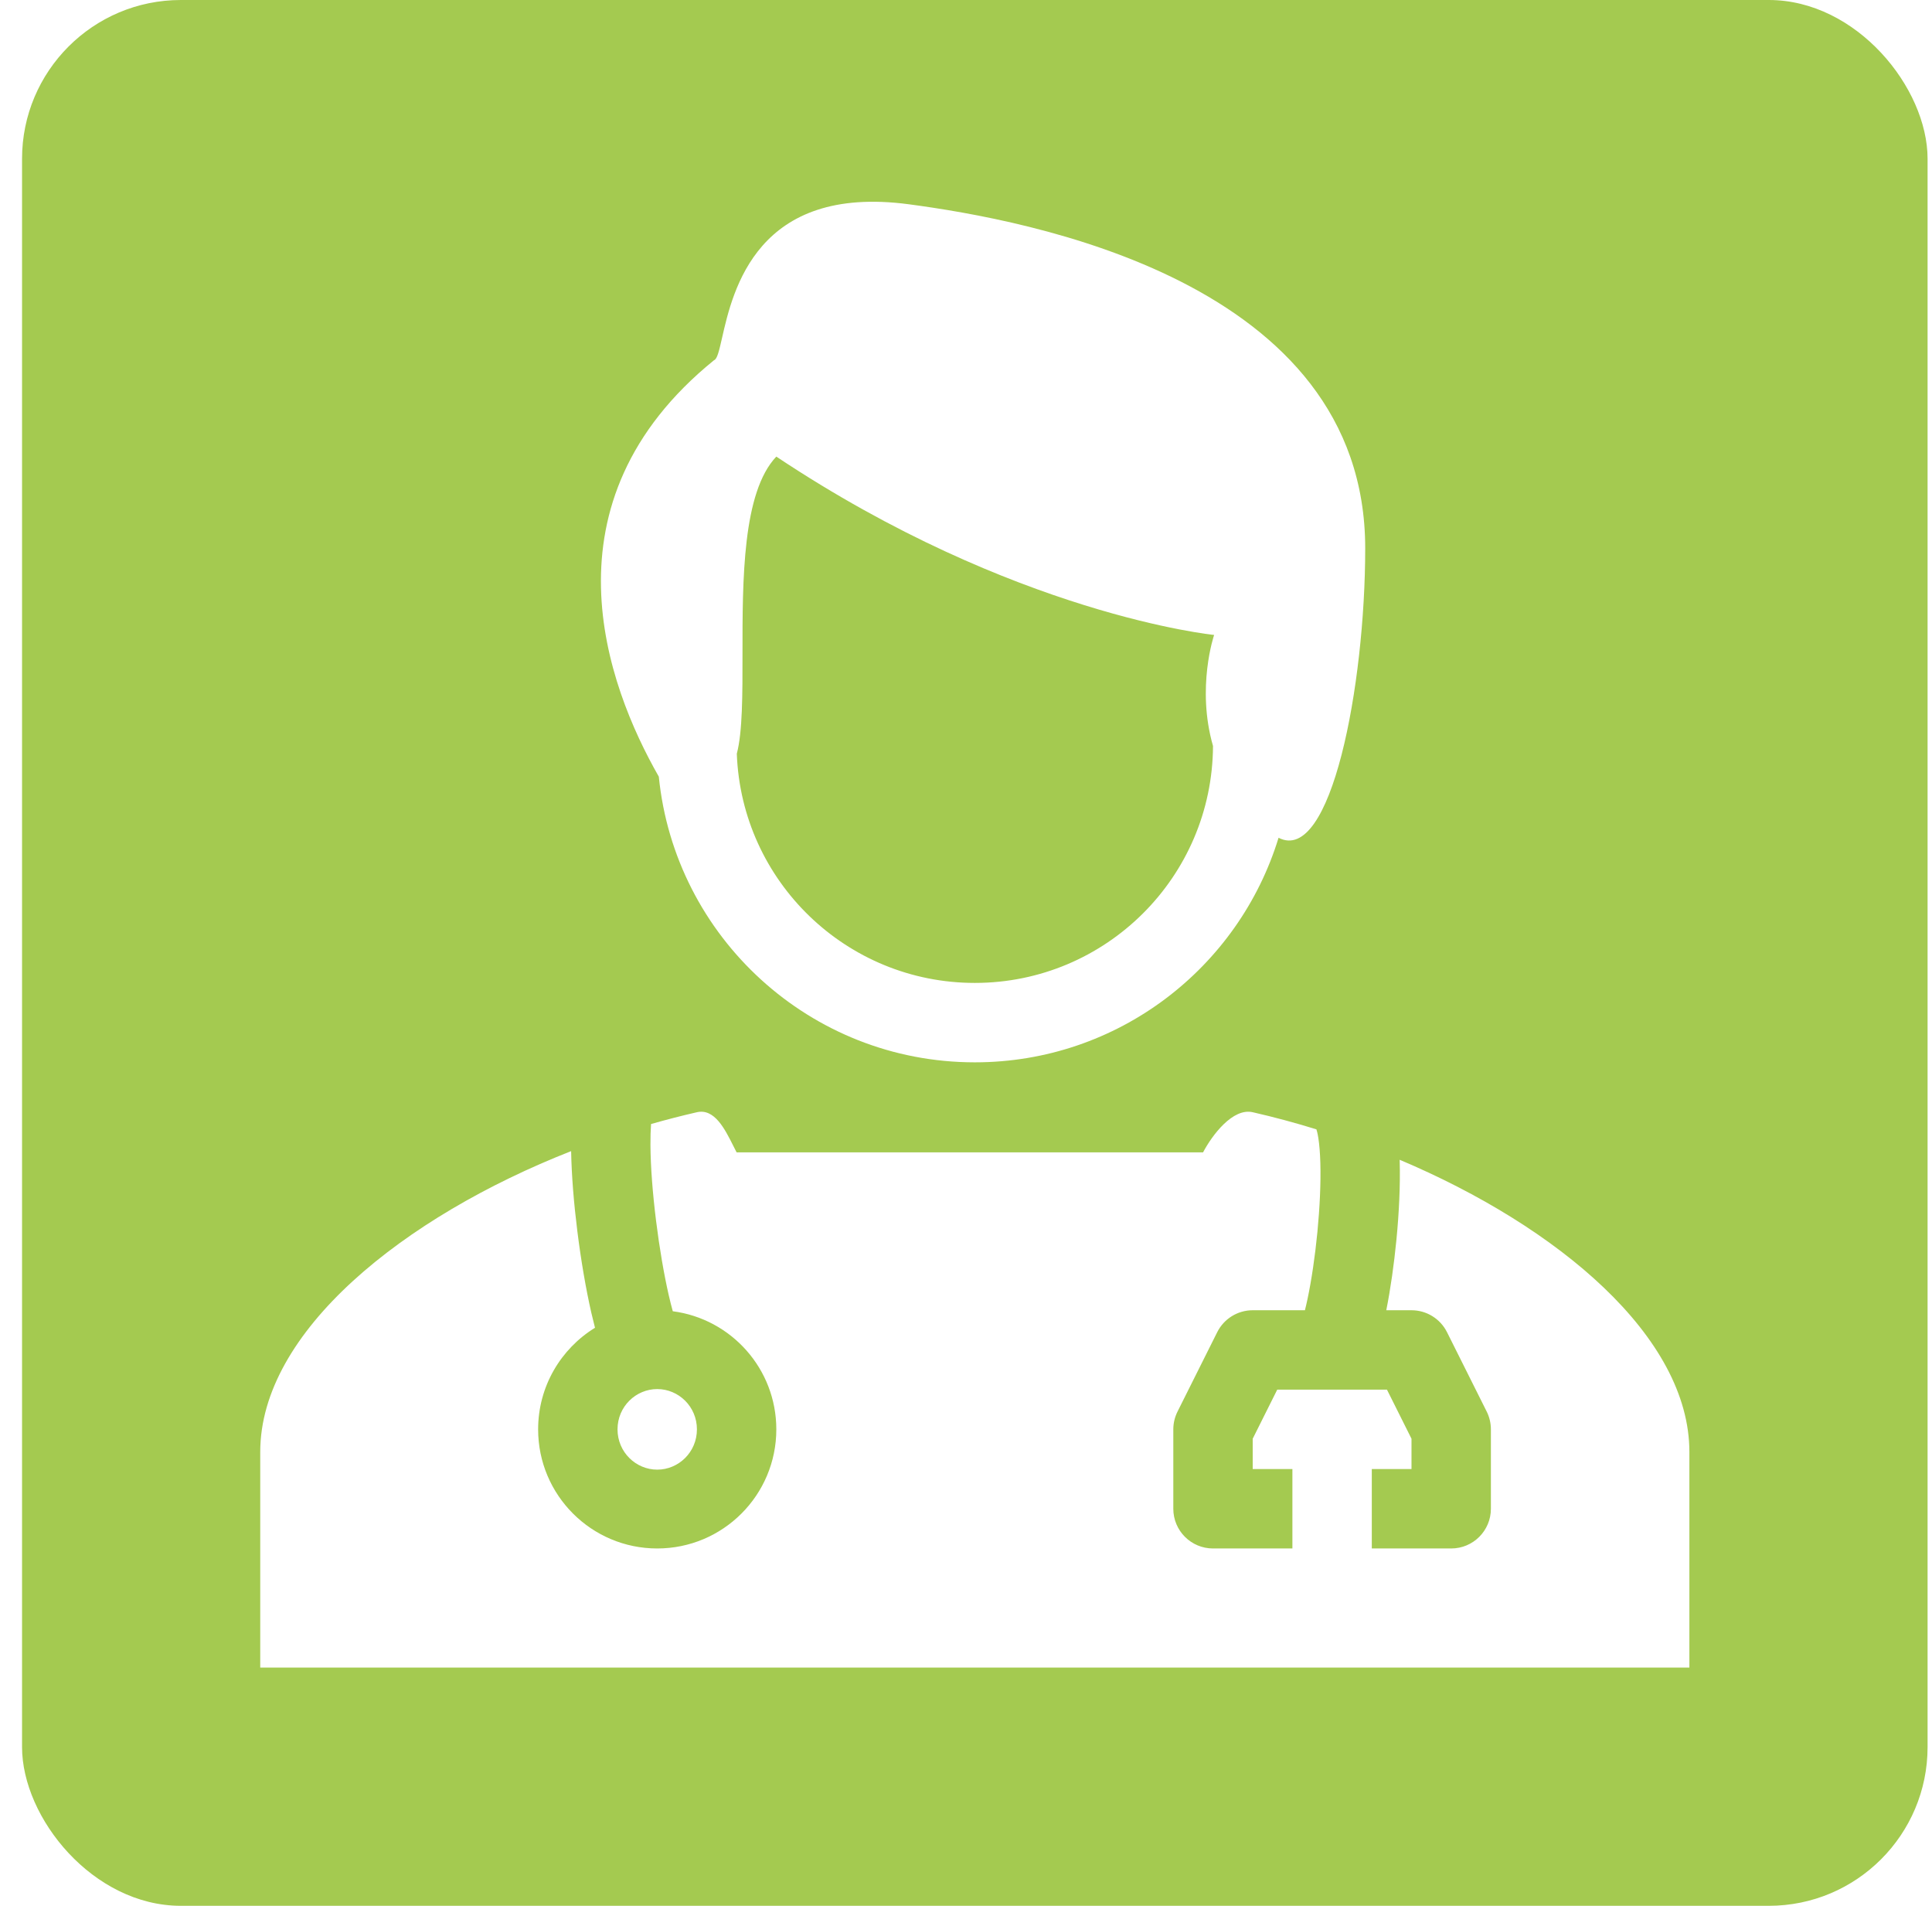 <svg width="73" height="72" viewBox="0 0 73 72" fill="none" xmlns="http://www.w3.org/2000/svg">
<g clip-path="url(#clip0_504_33)">
<path fill-rule="evenodd" clip-rule="evenodd" d="M72.833 0H0.833V72H72.833V0ZM20.333 54C20.333 52.377 21.193 50.954 22.482 50.162C22.435 49.982 22.389 49.794 22.344 49.6C22.138 48.698 21.95 47.6 21.813 46.498C21.685 45.477 21.597 44.422 21.58 43.489C15.248 45.975 9.833 50.306 9.833 54.855V63H63.833V54.855C63.833 50.499 58.868 46.342 52.886 43.815L52.887 43.856C52.913 44.772 52.862 45.821 52.764 46.832C52.673 47.767 52.54 48.701 52.38 49.5H53.333C53.902 49.5 54.421 49.821 54.675 50.329L56.175 53.329C56.279 53.537 56.333 53.767 56.333 54V57C56.333 57.828 55.662 58.5 54.833 58.5H51.833V55.5H53.333V54.354L52.406 52.5H48.26L47.333 54.354V55.5H48.833V58.5H45.833C45.005 58.5 44.333 57.828 44.333 57V54C44.333 53.767 44.388 53.537 44.492 53.329L45.992 50.329C46.246 49.821 46.765 49.5 47.333 49.5H49.306C49.339 49.371 49.372 49.228 49.405 49.072C49.555 48.364 49.688 47.468 49.778 46.543C49.867 45.617 49.91 44.697 49.889 43.941C49.878 43.562 49.852 43.247 49.815 43.005C49.782 42.792 49.749 42.694 49.742 42.673V42.673L49.742 42.673C49.74 42.668 49.74 42.667 49.742 42.671L49.747 42.668C48.945 42.42 48.138 42.202 47.333 42.019C46.579 41.847 45.8 42.885 45.457 43.536H39.361C38.025 43.536 37.346 43.536 36.678 43.536H36.674H36.669H36.669H36.669H36.669H36.663H36.659H36.655C35.973 43.535 35.294 43.535 33.929 43.536H27.833C27.791 43.456 27.749 43.371 27.704 43.283C27.387 42.65 26.995 41.868 26.333 42.019C25.756 42.151 25.177 42.3 24.6 42.465C24.584 42.687 24.575 42.952 24.577 43.256C24.582 44.086 24.662 45.102 24.79 46.127C24.917 47.15 25.089 48.146 25.268 48.931C25.321 49.159 25.372 49.362 25.421 49.538C27.629 49.826 29.333 51.714 29.333 54C29.333 56.485 27.319 58.5 24.833 58.5C22.348 58.5 20.333 56.485 20.333 54ZM26.333 54C26.333 54.861 25.641 55.522 24.833 55.522C24.026 55.522 23.333 54.861 23.333 54C23.333 53.139 24.026 52.478 24.833 52.478C25.641 52.478 26.333 53.139 26.333 54ZM27.84 28.475C28.019 33.288 31.977 37.134 36.833 37.134C41.788 37.134 45.808 33.13 45.833 28.182C45.197 25.971 45.875 23.988 45.875 23.988C45.875 23.988 38.316 23.233 29.333 17.25C28.052 18.598 28.054 21.902 28.055 24.702C28.056 26.253 28.057 27.65 27.84 28.475ZM48.31 31.65C50.294 32.677 51.584 25.907 51.584 20.716C51.584 10.595 38.776 8.309 34.346 7.718C28.603 6.953 27.692 10.963 27.282 12.768C27.173 13.245 27.1 13.568 26.981 13.607C20.34 18.991 22.924 25.895 24.893 29.341C25.499 35.402 30.613 40.134 36.833 40.134C42.238 40.134 46.807 36.562 48.31 31.65Z" fill="#A4CA50"/>
</g>
<defs>
<clipPath id="clip0_504_33">
<rect x="0.833" width="72" height="72" rx="6" fill="white"/>
</clipPath>
</defs>
</svg>
